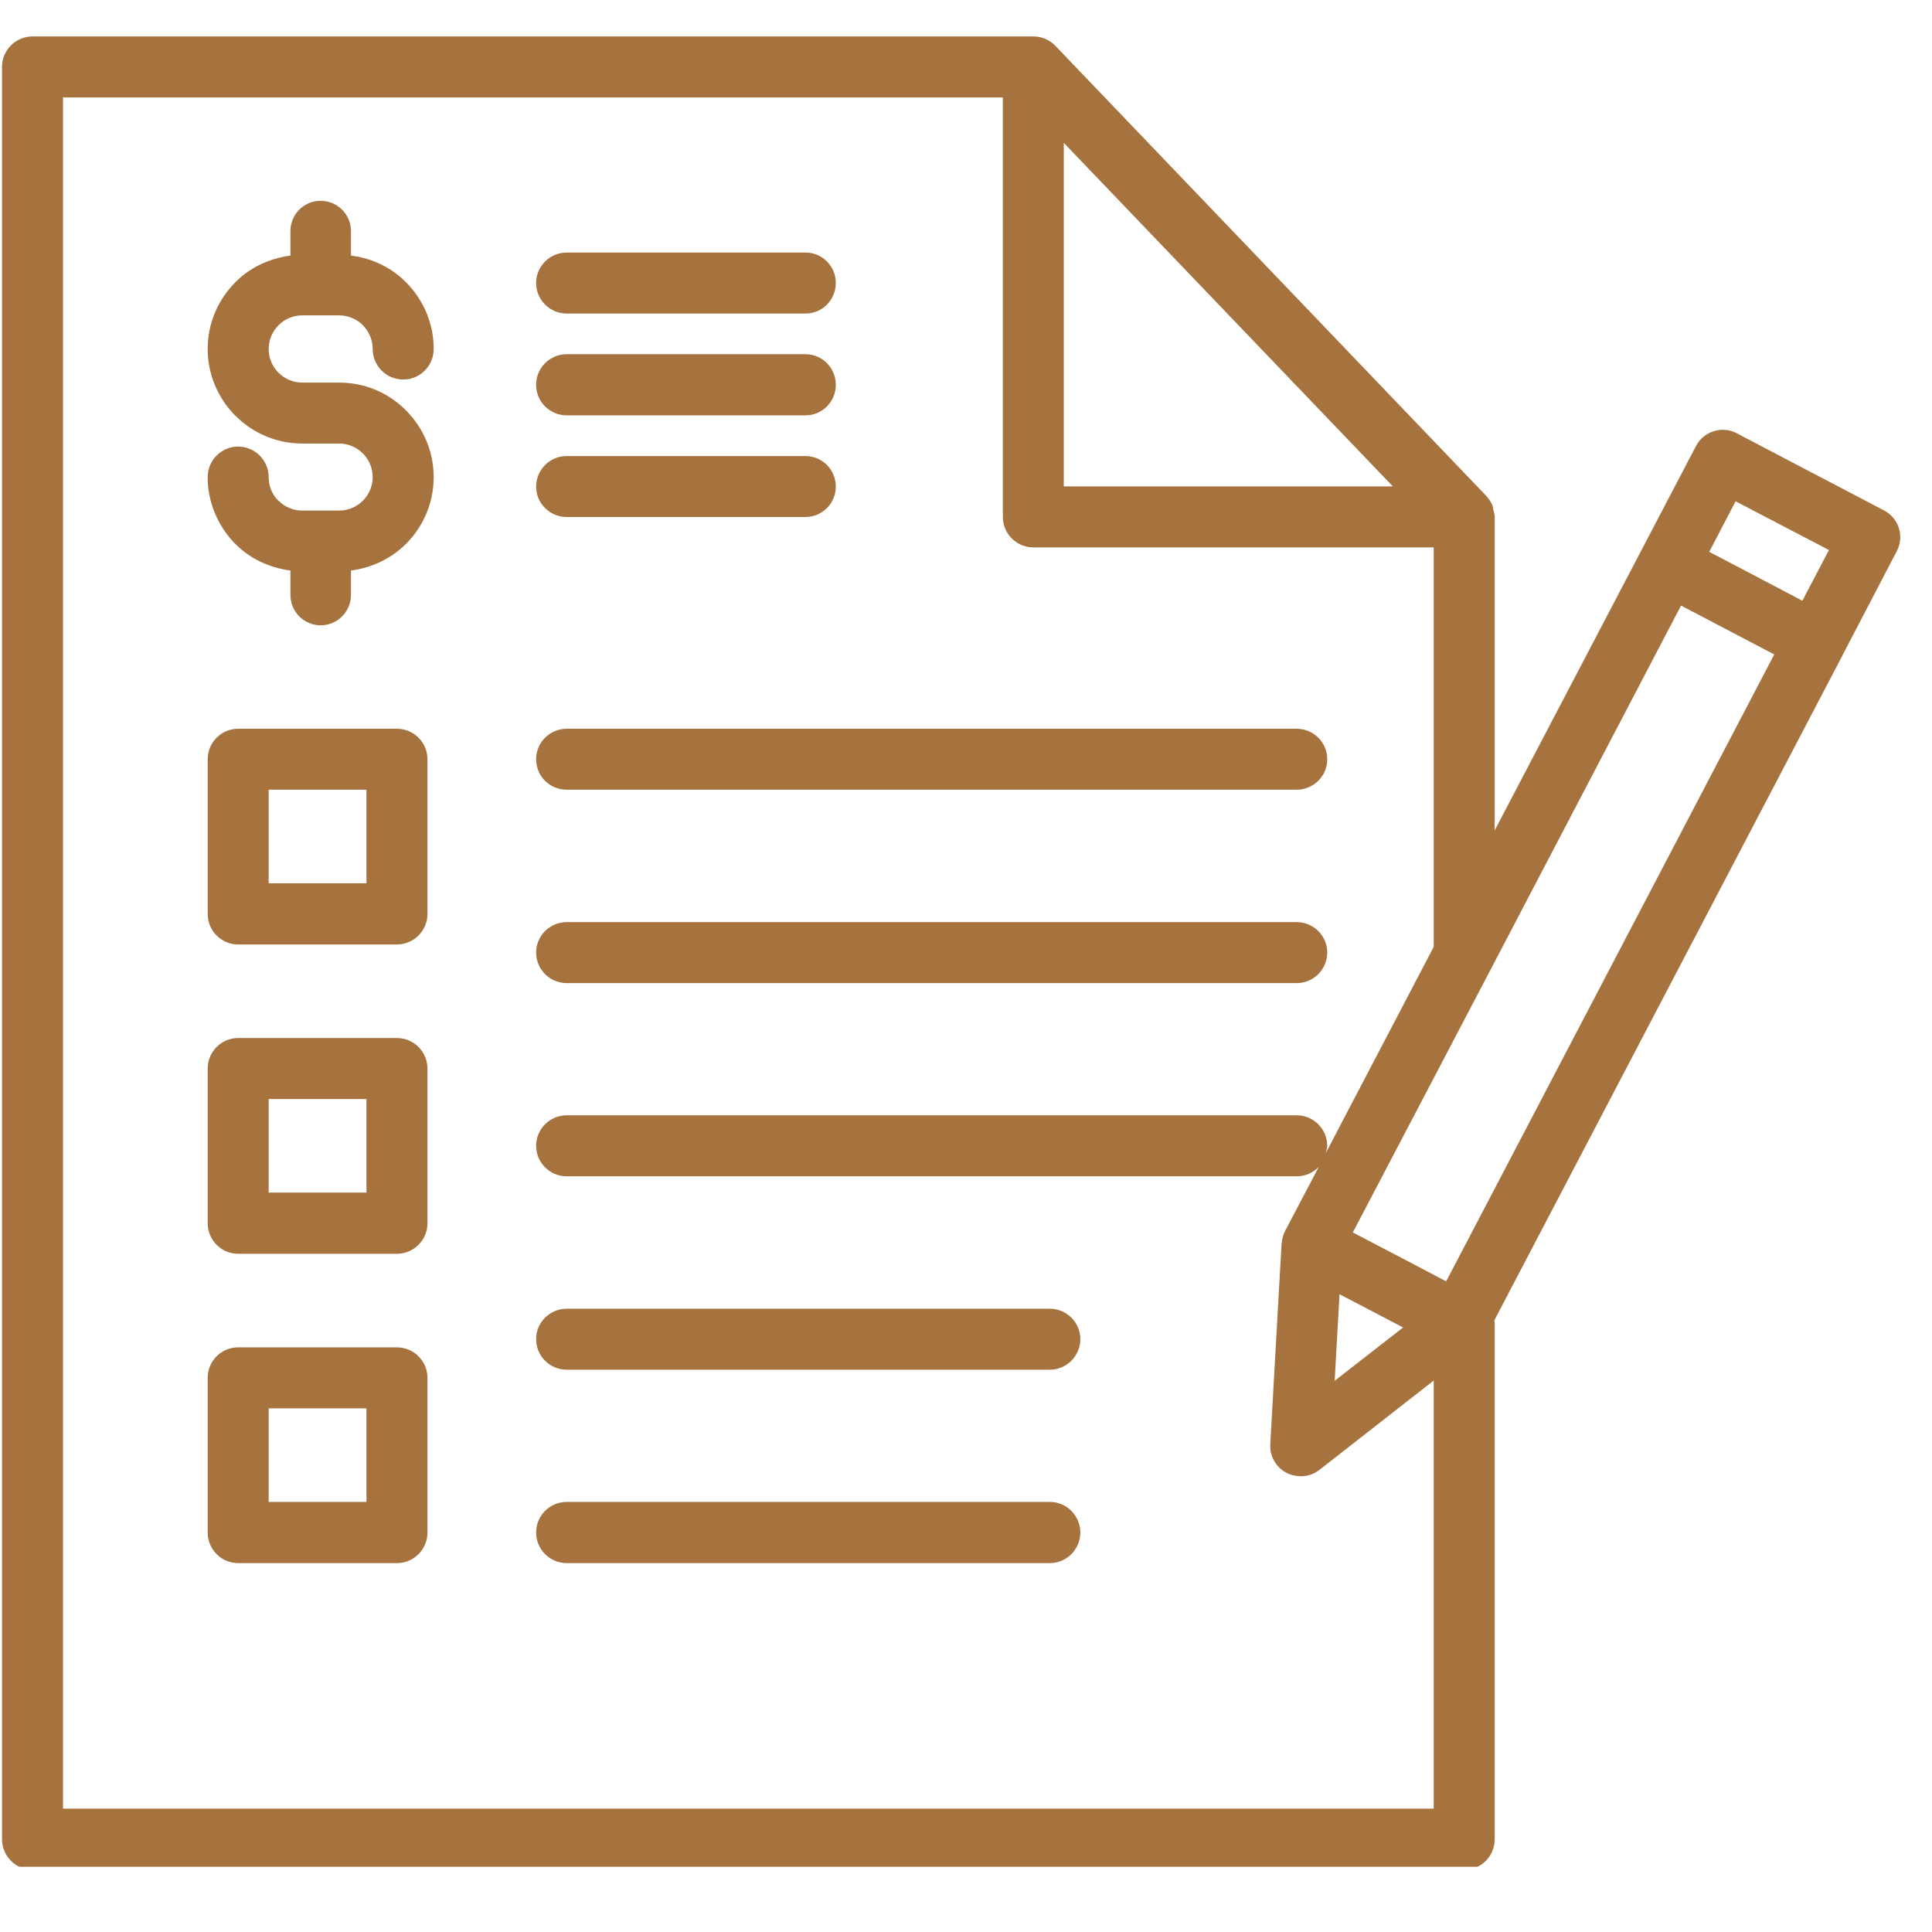 <svg xmlns="http://www.w3.org/2000/svg" xmlns:xlink="http://www.w3.org/1999/xlink" width="50" zoomAndPan="magnify" viewBox="0 0 37.5 37.5" height="50" preserveAspectRatio="xMidYMid meet" version="1.0"><defs><clipPath id="86f51b347e"><path d="M 0 0.707 L 37 0.707 L 37 36.234 L 0 36.234 Z M 0 0.707 " clip-rule="nonzero"/></clipPath></defs><g clip-path="url(#86f51b347e)"><path fill="#a6723e" d="M 5.406 6.312 C 5.289 6.43 5.215 6.594 5.215 6.773 C 5.215 6.941 5.277 7.094 5.383 7.211 L 5.406 7.234 C 5.523 7.352 5.688 7.426 5.867 7.426 L 6.582 7.426 C 7.09 7.426 7.547 7.629 7.879 7.965 C 8.211 8.297 8.418 8.754 8.418 9.262 C 8.418 9.766 8.211 10.227 7.879 10.559 C 7.598 10.836 7.227 11.02 6.812 11.074 L 6.812 11.547 C 6.812 11.871 6.551 12.137 6.223 12.137 C 5.898 12.137 5.637 11.871 5.637 11.547 L 5.637 11.074 C 5.223 11.02 4.848 10.84 4.57 10.559 L 4.531 10.52 C 4.223 10.188 4.031 9.746 4.031 9.262 C 4.031 8.934 4.297 8.668 4.621 8.668 C 4.949 8.668 5.215 8.934 5.215 9.262 C 5.215 9.43 5.277 9.582 5.383 9.699 L 5.406 9.719 C 5.523 9.836 5.688 9.91 5.867 9.91 L 6.582 9.91 C 6.762 9.91 6.926 9.836 7.043 9.719 C 7.16 9.602 7.234 9.438 7.234 9.262 C 7.234 9.082 7.16 8.918 7.043 8.801 C 6.926 8.684 6.762 8.609 6.582 8.609 L 5.867 8.609 C 5.359 8.609 4.902 8.402 4.57 8.07 L 4.531 8.031 C 4.223 7.703 4.031 7.258 4.031 6.773 C 4.031 6.266 4.238 5.809 4.57 5.477 C 4.848 5.195 5.223 5.016 5.637 4.961 L 5.637 4.488 C 5.637 4.16 5.898 3.898 6.223 3.898 C 6.551 3.898 6.812 4.16 6.812 4.488 L 6.812 4.961 C 7.227 5.012 7.598 5.195 7.879 5.477 C 8.211 5.809 8.418 6.266 8.418 6.773 C 8.418 7.102 8.152 7.367 7.828 7.367 C 7.5 7.367 7.234 7.102 7.234 6.773 C 7.234 6.594 7.16 6.43 7.043 6.312 C 6.926 6.195 6.762 6.121 6.582 6.121 L 5.867 6.121 C 5.688 6.121 5.523 6.195 5.406 6.312 Z M 11 15.328 L 25.168 15.328 C 25.496 15.328 25.762 15.062 25.762 14.738 C 25.762 14.41 25.496 14.145 25.168 14.145 L 11 14.145 C 10.672 14.145 10.406 14.41 10.406 14.738 C 10.406 15.066 10.672 15.328 11 15.328 Z M 20.375 29.152 L 11 29.152 C 10.672 29.152 10.406 29.418 10.406 29.746 C 10.406 30.074 10.672 30.34 11 30.34 L 20.375 30.34 C 20.703 30.34 20.969 30.074 20.969 29.746 C 20.969 29.418 20.703 29.152 20.375 29.152 Z M 11 19.082 L 25.168 19.082 C 25.496 19.082 25.762 18.816 25.762 18.488 C 25.762 18.164 25.496 17.898 25.168 17.898 L 11 17.898 C 10.672 17.898 10.406 18.164 10.406 18.488 C 10.406 18.816 10.672 19.082 11 19.082 Z M 20.375 25.402 L 11 25.402 C 10.672 25.402 10.406 25.668 10.406 25.992 C 10.406 26.32 10.672 26.586 11 26.586 L 20.375 26.586 C 20.703 26.586 20.969 26.32 20.969 25.992 C 20.969 25.668 20.703 25.402 20.375 25.402 Z M 11 6.086 L 15.633 6.086 C 15.961 6.086 16.223 5.82 16.223 5.492 C 16.223 5.168 15.961 4.902 15.633 4.902 L 11 4.902 C 10.672 4.902 10.406 5.168 10.406 5.492 C 10.406 5.82 10.672 6.086 11 6.086 Z M 36.816 10.699 L 35.758 12.727 C 35.758 12.727 35.758 12.727 35.758 12.73 L 29.004 25.629 C 29.008 25.641 29.012 25.652 29.012 25.668 L 29.012 35.699 C 29.012 36.027 28.75 36.293 28.422 36.293 L 0.633 36.293 C 0.305 36.293 0.039 36.027 0.039 35.699 L 0.039 1.297 C 0.039 0.973 0.305 0.707 0.633 0.707 L 20.055 0.707 C 20.242 0.707 20.406 0.793 20.516 0.922 L 28.848 9.625 C 28.902 9.684 28.945 9.75 28.973 9.82 C 28.98 9.844 28.98 9.867 28.984 9.891 C 28.996 9.938 29.012 9.984 29.012 10.031 L 29.012 16.117 L 32.918 8.66 C 33.066 8.371 33.426 8.258 33.711 8.41 L 36.566 9.906 C 36.855 10.055 36.969 10.41 36.816 10.699 Z M 20.648 9.441 L 27.035 9.441 L 20.648 2.773 Z M 27.828 26.797 L 25.633 28.512 C 25.52 28.609 25.371 28.664 25.215 28.652 C 24.887 28.637 24.637 28.359 24.656 28.031 L 24.875 24.141 C 24.875 24.137 24.879 24.133 24.879 24.129 C 24.883 24.055 24.902 23.977 24.938 23.906 C 24.941 23.902 24.941 23.898 24.941 23.898 L 25.598 22.648 C 25.488 22.762 25.34 22.832 25.168 22.832 L 11 22.832 C 10.672 22.832 10.406 22.566 10.406 22.242 C 10.406 21.914 10.672 21.648 11 21.648 L 25.168 21.648 C 25.496 21.648 25.762 21.914 25.762 22.242 C 25.762 22.293 25.742 22.34 25.73 22.387 L 27.828 18.379 L 27.828 10.625 L 20.059 10.625 C 19.73 10.625 19.465 10.359 19.465 10.031 L 19.465 1.891 L 1.223 1.891 L 1.223 35.105 L 27.828 35.105 Z M 25.906 26.801 L 27.234 25.766 L 26 25.121 Z M 34.438 12.703 L 32.629 11.754 L 28.969 18.75 C 28.965 18.75 28.965 18.754 28.965 18.758 L 26.258 23.922 L 27.223 24.426 L 28.07 24.871 Z M 35.5 10.676 L 33.688 9.73 L 33.176 10.711 L 34.984 11.66 Z M 8.297 26.742 L 8.297 29.746 C 8.297 30.074 8.031 30.34 7.703 30.34 L 4.621 30.34 C 4.297 30.34 4.031 30.074 4.031 29.746 L 4.031 26.742 C 4.031 26.418 4.297 26.152 4.621 26.152 L 7.703 26.152 C 8.031 26.152 8.297 26.418 8.297 26.742 Z M 7.109 27.336 L 5.215 27.336 L 5.215 29.152 L 7.113 29.152 L 7.113 27.336 Z M 8.297 20.742 L 8.297 23.742 C 8.297 24.07 8.031 24.336 7.703 24.336 L 4.621 24.336 C 4.297 24.336 4.031 24.07 4.031 23.742 L 4.031 20.742 C 4.031 20.414 4.297 20.148 4.621 20.148 L 7.703 20.148 C 8.031 20.148 8.297 20.414 8.297 20.742 Z M 7.109 21.332 L 5.215 21.332 L 5.215 23.148 L 7.113 23.148 L 7.113 21.332 Z M 8.297 14.738 L 8.297 17.738 C 8.297 18.066 8.031 18.332 7.703 18.332 L 4.621 18.332 C 4.297 18.332 4.031 18.066 4.031 17.738 L 4.031 14.738 C 4.031 14.41 4.297 14.145 4.621 14.145 L 7.703 14.145 C 8.031 14.145 8.297 14.41 8.297 14.738 Z M 7.109 15.328 L 5.215 15.328 L 5.215 17.145 L 7.113 17.145 L 7.113 15.328 Z M 11 8.062 L 15.633 8.062 C 15.961 8.062 16.223 7.797 16.223 7.469 C 16.223 7.141 15.961 6.875 15.633 6.875 L 11 6.875 C 10.672 6.875 10.406 7.141 10.406 7.469 C 10.406 7.797 10.672 8.062 11 8.062 Z M 11 10.035 L 15.633 10.035 C 15.961 10.035 16.223 9.77 16.223 9.445 C 16.223 9.117 15.961 8.852 15.633 8.852 L 11 8.852 C 10.672 8.852 10.406 9.117 10.406 9.445 C 10.406 9.77 10.672 10.035 11 10.035 Z M 11 10.035 " fill-opacity="1" fill-rule="nonzero"/></g></svg>